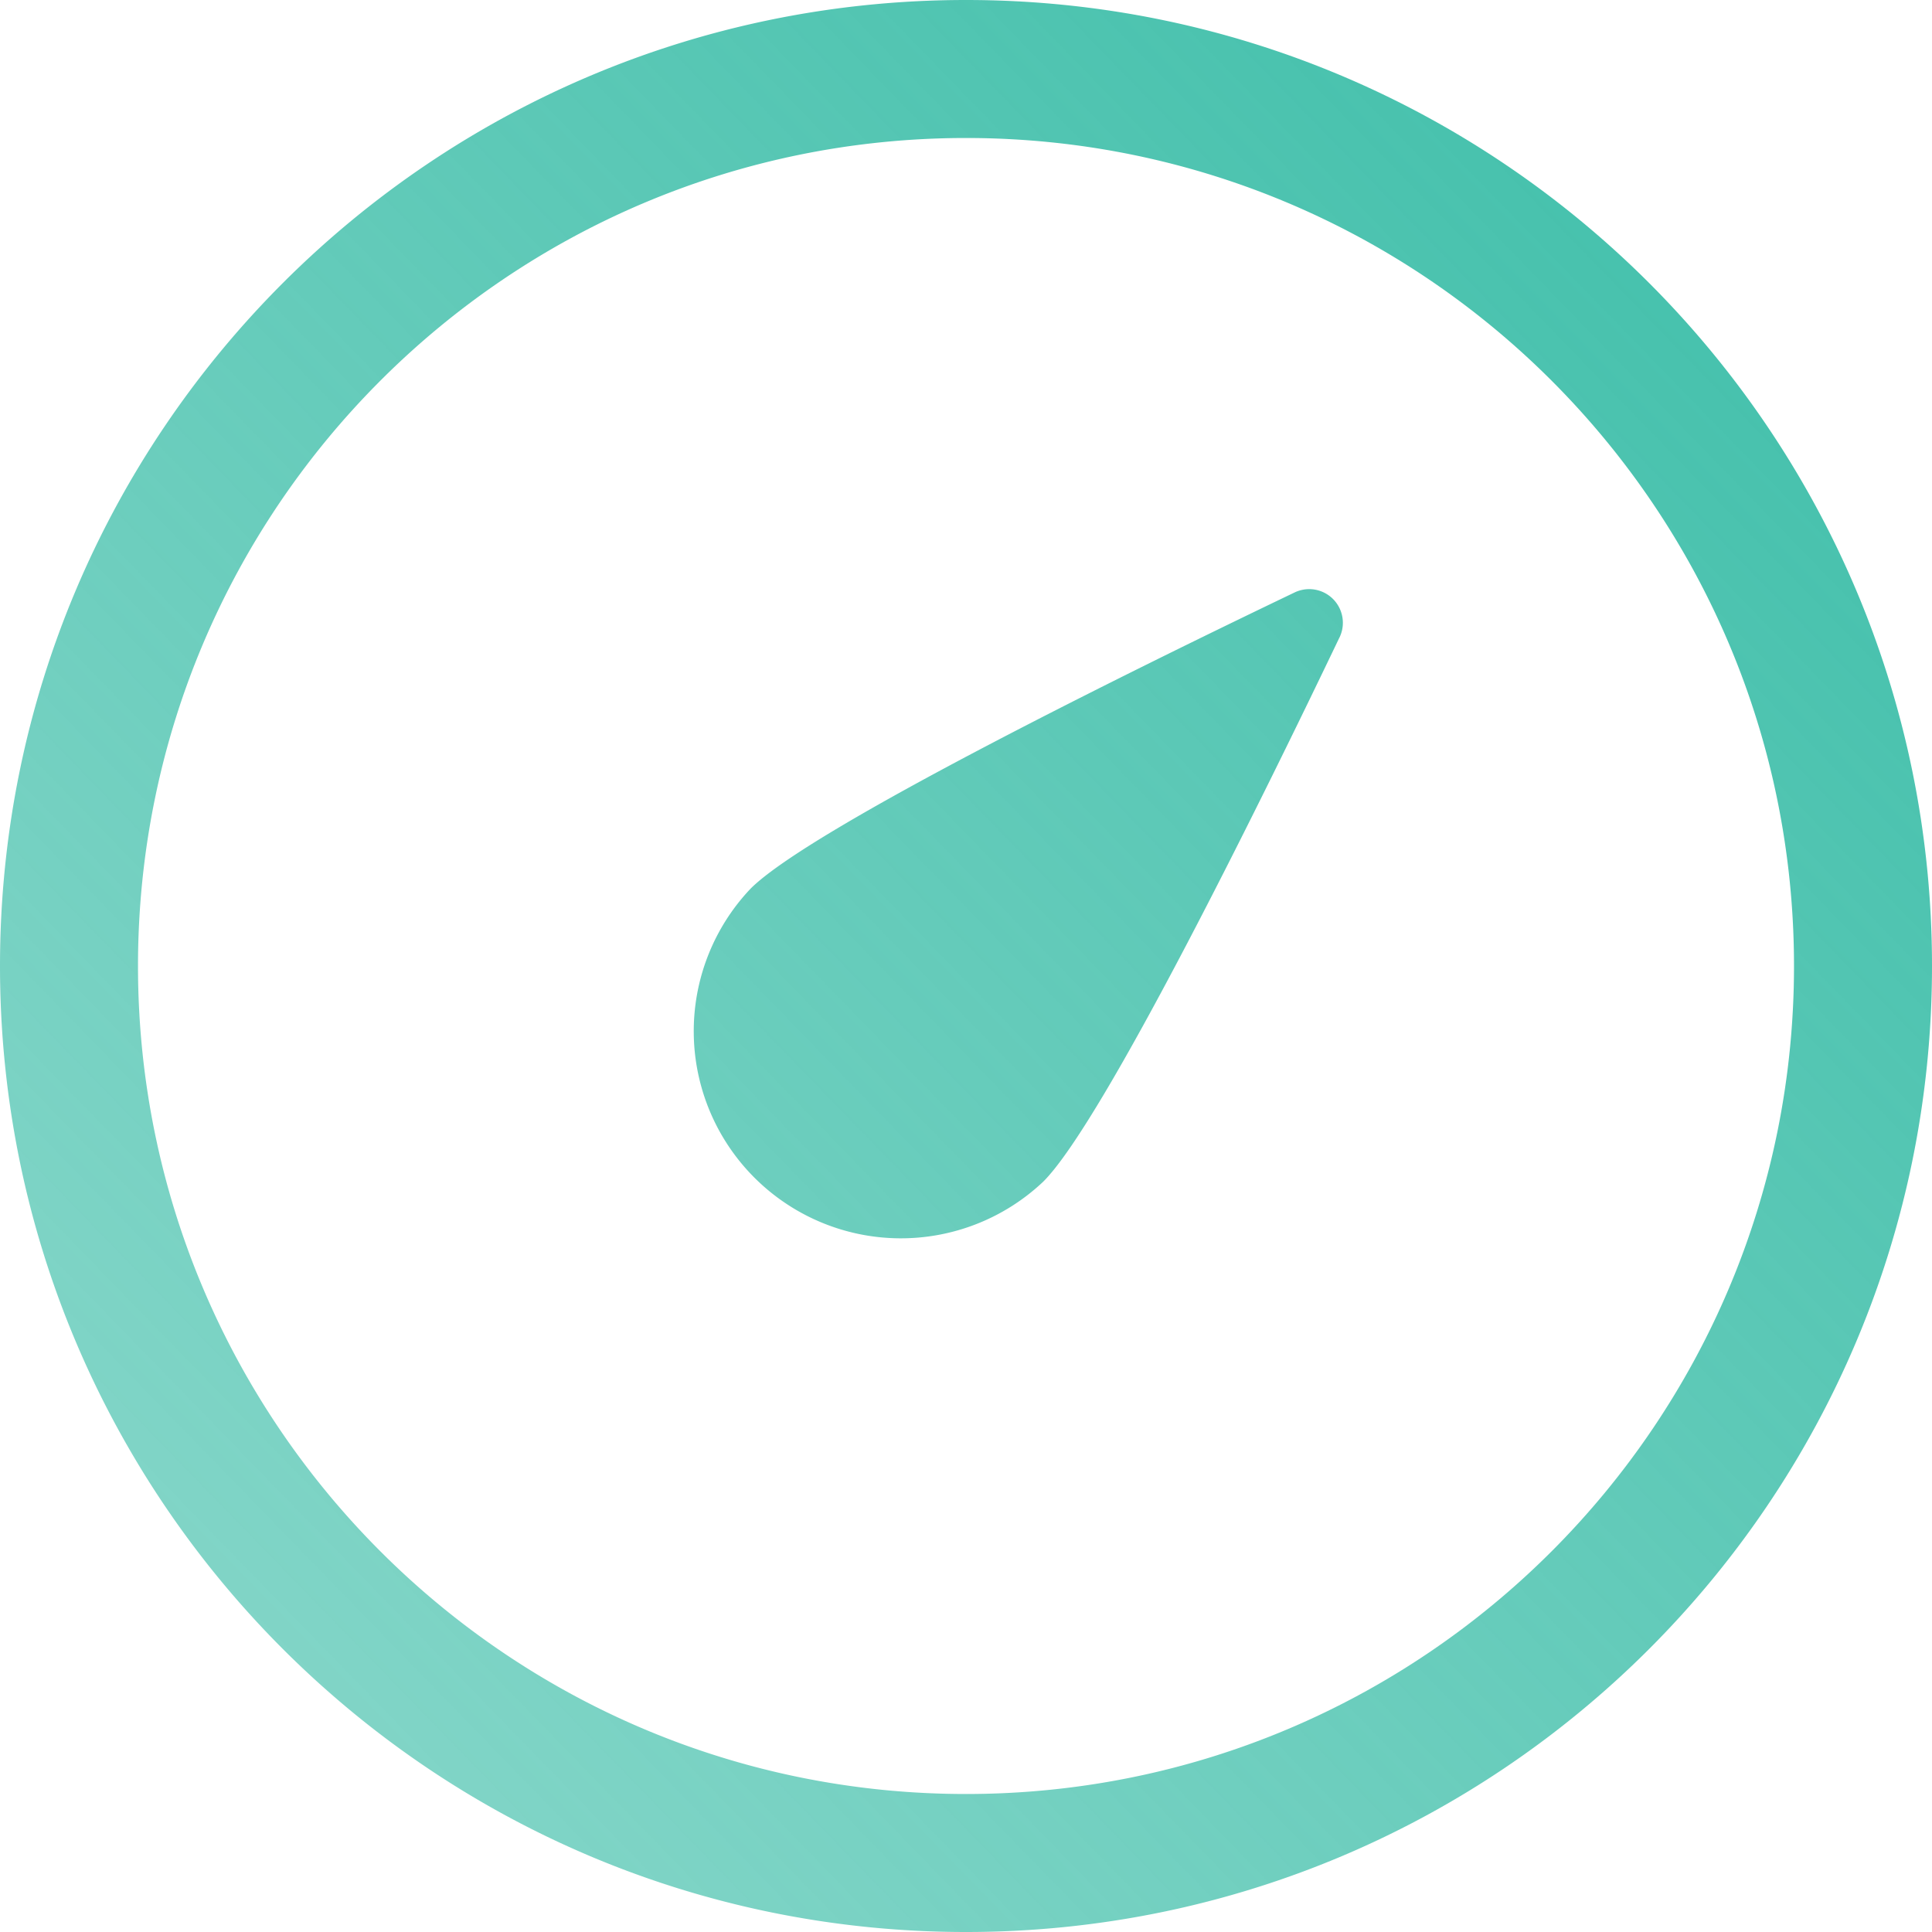 <svg xmlns="http://www.w3.org/2000/svg" width="28" height="28" fill="none"><path fill="url(#a)" fill-rule="evenodd" d="M2 14C2 7.373 7.373 2 14 2s12 5.373 12 12-5.373 12-12 12S2 20.627 2 14M14 0C6.268 0 0 6.268 0 14s6.268 14 14 14 14-6.268 14-14S21.732 0 14 0m5.412 9.24c-1.094 2.285-3.41 7.001-4.29 7.883a3.002 3.002 0 0 1-4.243-4.245c.881-.88 5.597-3.196 7.88-4.29a.488.488 0 0 1 .653.653" clip-rule="evenodd"/><defs><linearGradient id="a" x1="26.347" x2="-.899" y1="1" y2="27.481" gradientUnits="userSpaceOnUse"><stop stop-color="#40BFAA"/><stop offset="1" stop-color="#40BFAA" stop-opacity=".6"/></linearGradient></defs></svg>